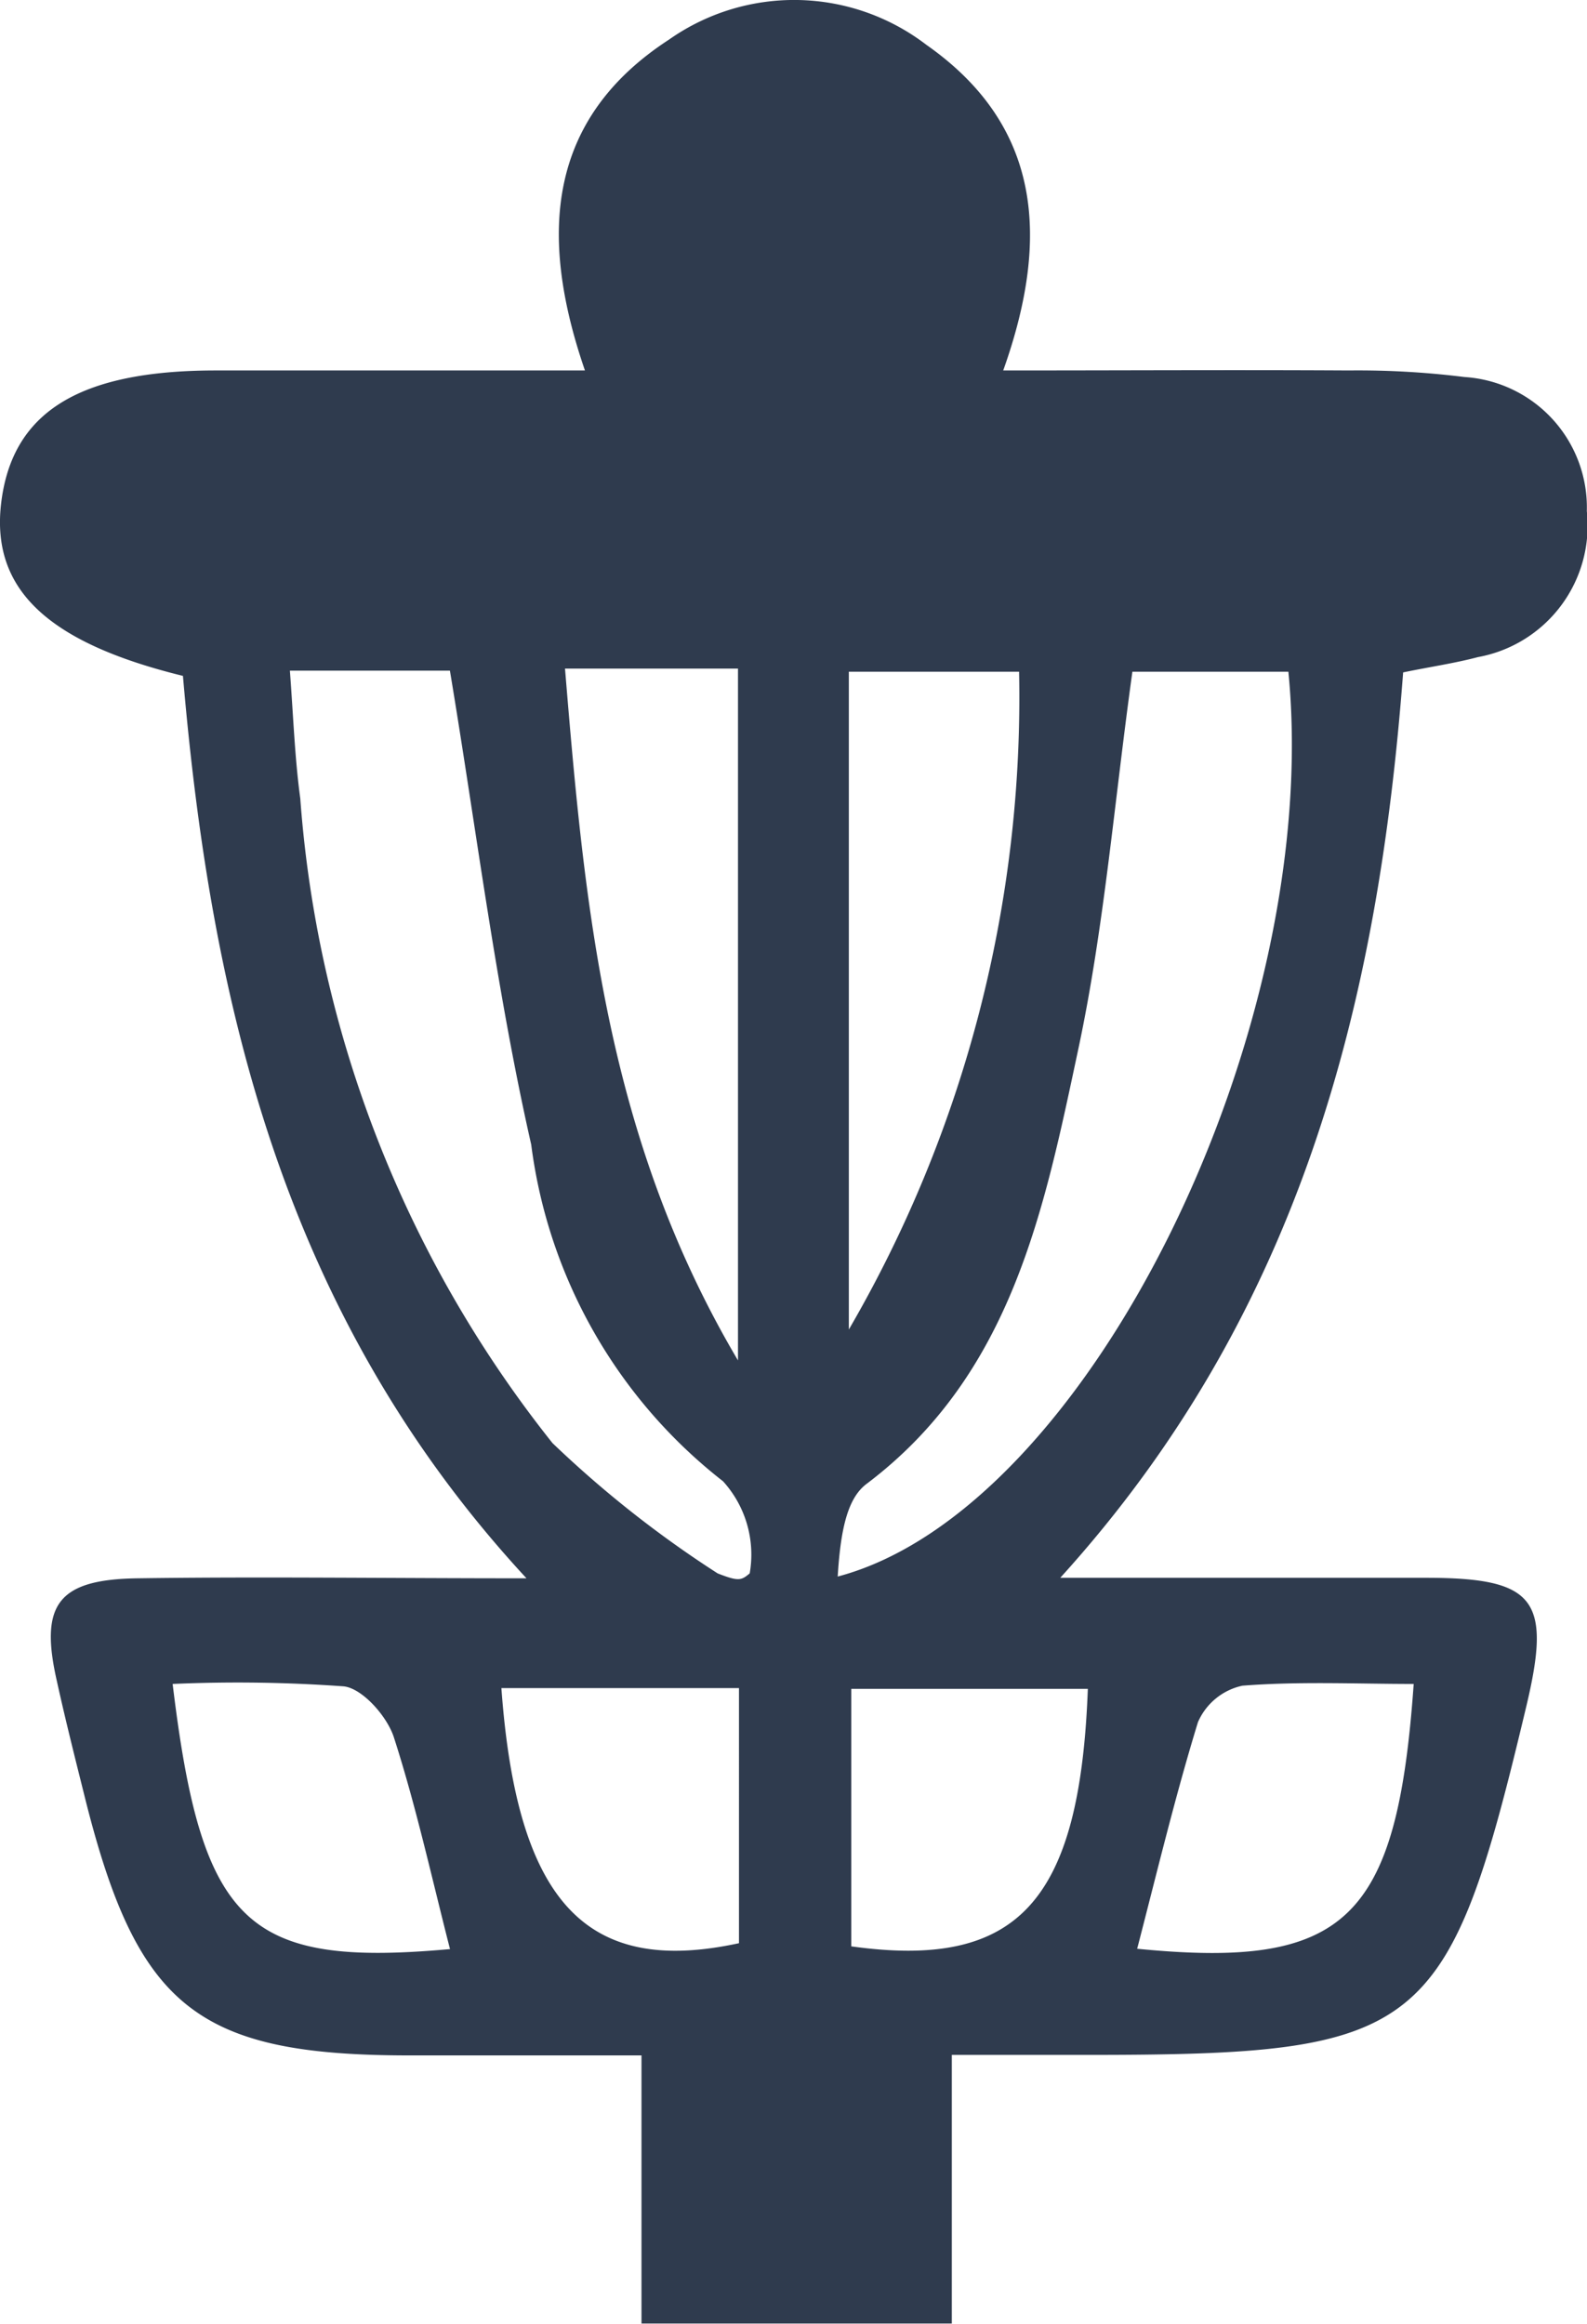 <svg xmlns="http://www.w3.org/2000/svg" width="19.111" height="27.979" viewBox="0 0 19.111 27.979">
  <g id="Disc_Golf" data-name="Disc Golf" transform="translate(0 0)">
    <path id="Path_6" data-name="Path 6" d="M40.806,25.126c-1.632-.4-2.3-1.042-2.192-2.054.121-1.109.92-1.619,2.569-1.623h4.464c-.565-1.64-.448-3.033,1.012-3.983a2.618,2.618,0,0,1,3.1.063c1.385.971,1.493,2.326.925,3.92,1.443,0,2.8-.008,4.162,0a10.332,10.332,0,0,1,1.393.079,1.574,1.574,0,0,1,1.473,1.615A1.609,1.609,0,0,1,56.4,24.9c-.284.075-.577.117-.9.184-.3,3.97-1.226,7.7-4.129,10.9h4.4c1.322,0,1.519.259,1.213,1.544-.945,3.97-1.238,4.2-5.3,4.2H50.065v3.234H46.328V41.734h-2.79c-2.543,0-3.271-.569-3.9-3.054-.121-.485-.243-.966-.351-1.456-.209-.92.013-1.222.979-1.234,1.489-.021,2.983,0,4.677,0-2.928-3.163-3.8-6.936-4.137-10.864Zm11.433-.046c-.218,1.569-.339,3.071-.648,4.526-.414,1.941-.8,3.928-2.556,5.25-.213.163-.308.506-.344,1.113,3.025-.8,5.849-6.6,5.427-10.893H52.239Zm-10.145-.017c.042.561.059,1.054.125,1.539a14.111,14.111,0,0,0,3.037,7.76,13.147,13.147,0,0,0,1.989,1.569c.255.1.285.084.386,0a1.313,1.313,0,0,0-.321-1.109A6.127,6.127,0,0,1,45,30.769c-.423-1.866-.657-3.773-.979-5.706H42.091Zm3.313-.025c.238,2.887.494,5.643,2.083,8.329V25.038Zm3.418,7.957a15.135,15.135,0,0,0,2.05-7.919h-2.05Zm6.806,4.267c-.69,0-1.381-.033-2.067.021a.758.758,0,0,0-.535.439c-.276.9-.494,1.811-.732,2.728,2.51.247,3.129-.339,3.33-3.188Zm-6.777.059v3.1c2.008.28,2.753-.535,2.849-3.1Zm-4.832,3.133c-.23-.9-.414-1.74-.678-2.556-.084-.251-.377-.581-.6-.607a17.791,17.791,0,0,0-2.062-.029C41.032,40.165,41.572,40.675,44.023,40.454Zm.619-3.142c.188,2.589,1.029,3.468,2.861,3.071V37.312Z" transform="translate(-38.603 -16.989)" fill="#2f3b4e"/>
  </g>
</svg>
